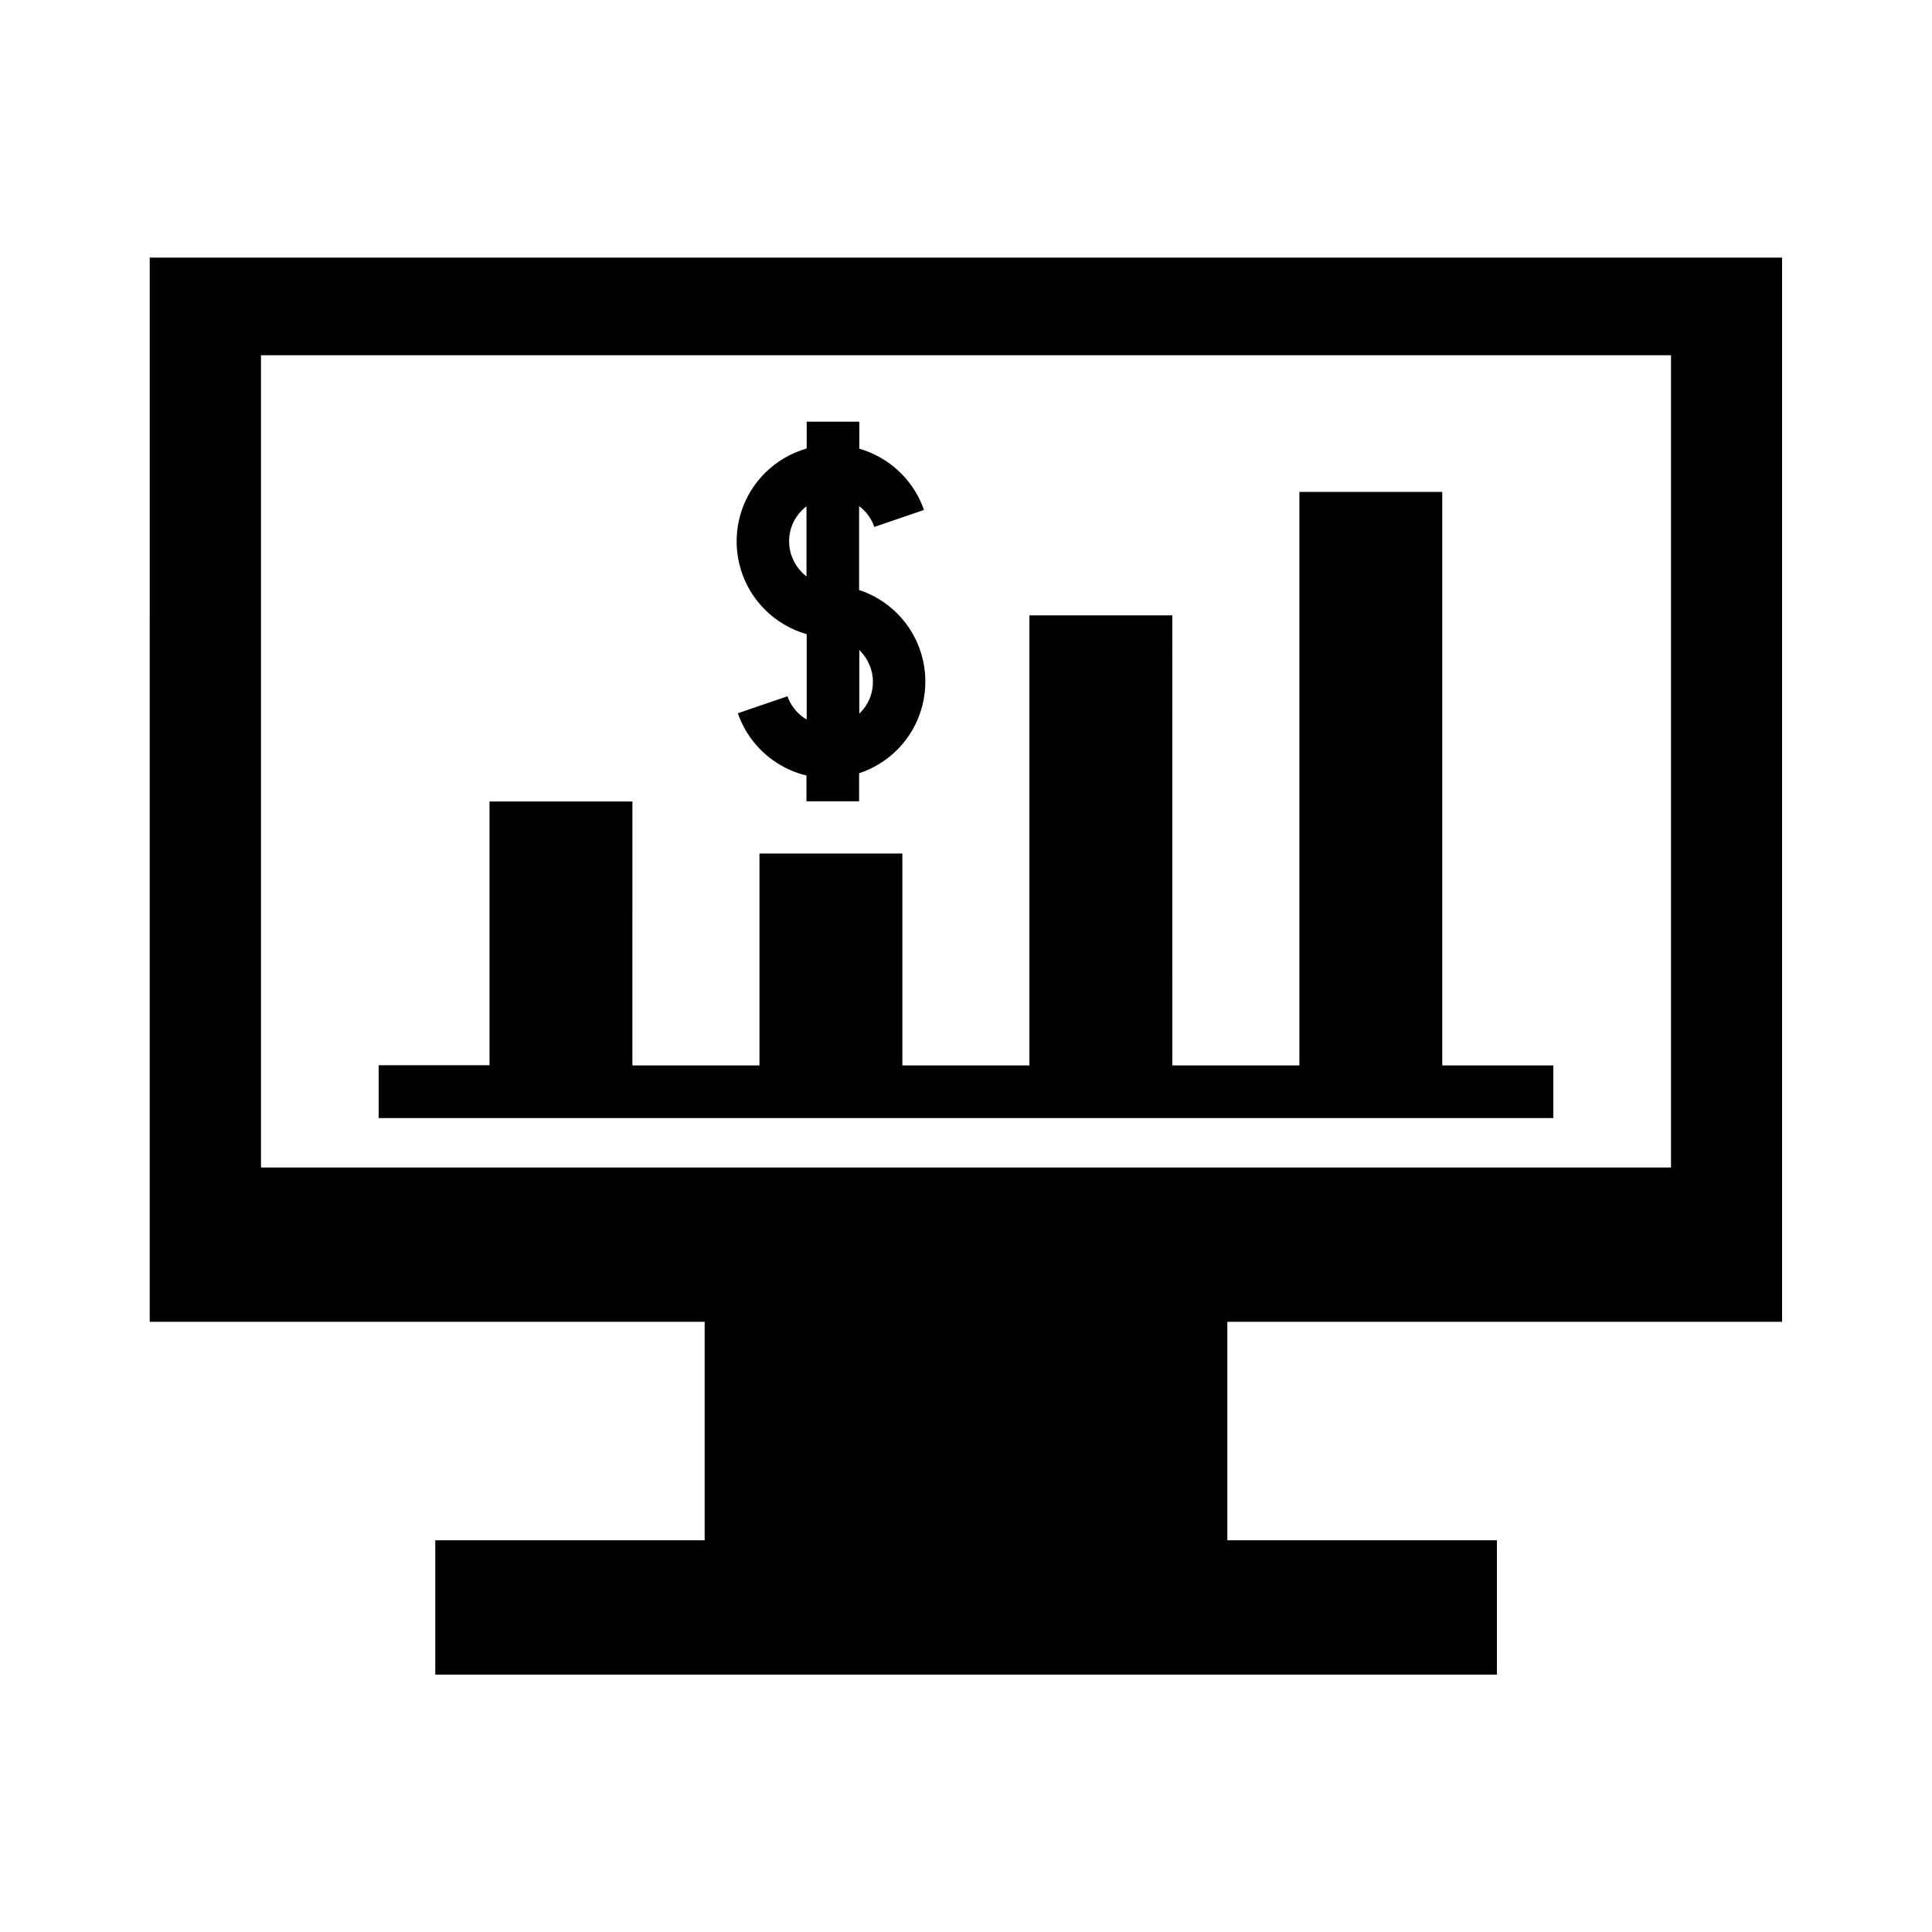 <?xml version="1.0" encoding="UTF-8"?>
<!-- Uploaded to: SVG Repo, www.svgrepo.com, Generator: SVG Repo Mixer Tools -->
<svg fill="#000000" width="800px" height="800px" version="1.1" viewBox="144 144 512 512" xmlns="http://www.w3.org/2000/svg">
 <path d="m183.68 212.26h432.59v282.03h-147.01v57.91h71.434v35.586h-281.34v-35.586h71.383v-57.91h-147.06zm188.05 43.488h-13.949v7.106c-4.242 1.219-8.062 3.5-11.082 6.523-4.613 4.613-7.477 11.031-7.477 18.086 0 7.055 2.863 13.469 7.477 18.086 3.023 3.023 6.84 5.305 11.082 6.523v22.594c-0.266-0.16-0.531-0.316-0.797-0.477-1.961-1.379-3.5-3.394-4.297-5.676l-13.152 4.508c1.75 5.09 5.09 9.441 9.332 12.461 2.598 1.855 5.621 3.289 8.855 4.031v6.84h13.949v-7.426c3.816-1.273 7.266-3.394 10.078-6.203 4.613-4.613 7.477-11.031 7.477-18.086s-2.863-13.469-7.477-18.086c-2.812-2.812-6.258-4.934-10.078-6.203v-22.219c1.855 1.379 3.289 3.289 4.031 5.516l13.152-4.508c-1.75-5.09-5.09-9.441-9.332-12.461-2.332-1.645-4.984-2.969-7.797-3.766zm0 60.512v16.863c0.055-0.055 0.16-0.16 0.211-0.211 2.121-2.121 3.394-4.984 3.394-8.219 0-3.184-1.324-6.098-3.394-8.219-0.102-0.109-0.156-0.164-0.211-0.215zm-14-19.52v-18.562c-0.426 0.316-0.848 0.688-1.219 1.062-2.121 2.121-3.394 4.984-3.394 8.219 0 3.184 1.324 6.098 3.394 8.219 0.371 0.43 0.797 0.746 1.219 1.062zm-113.38 129.61v13.949h311.3v-13.949h-29.434v-151.99h-37.867v151.99h-33.676l0.004-119.27h-37.867v119.27h-33.676v-56.16h-37.867v56.16h-33.676l0.004-69.949h-37.867v69.898l-29.379-0.004zm-31.184-188.21v215.26h373.67v-215.26z" fill-rule="evenodd"/>
</svg>